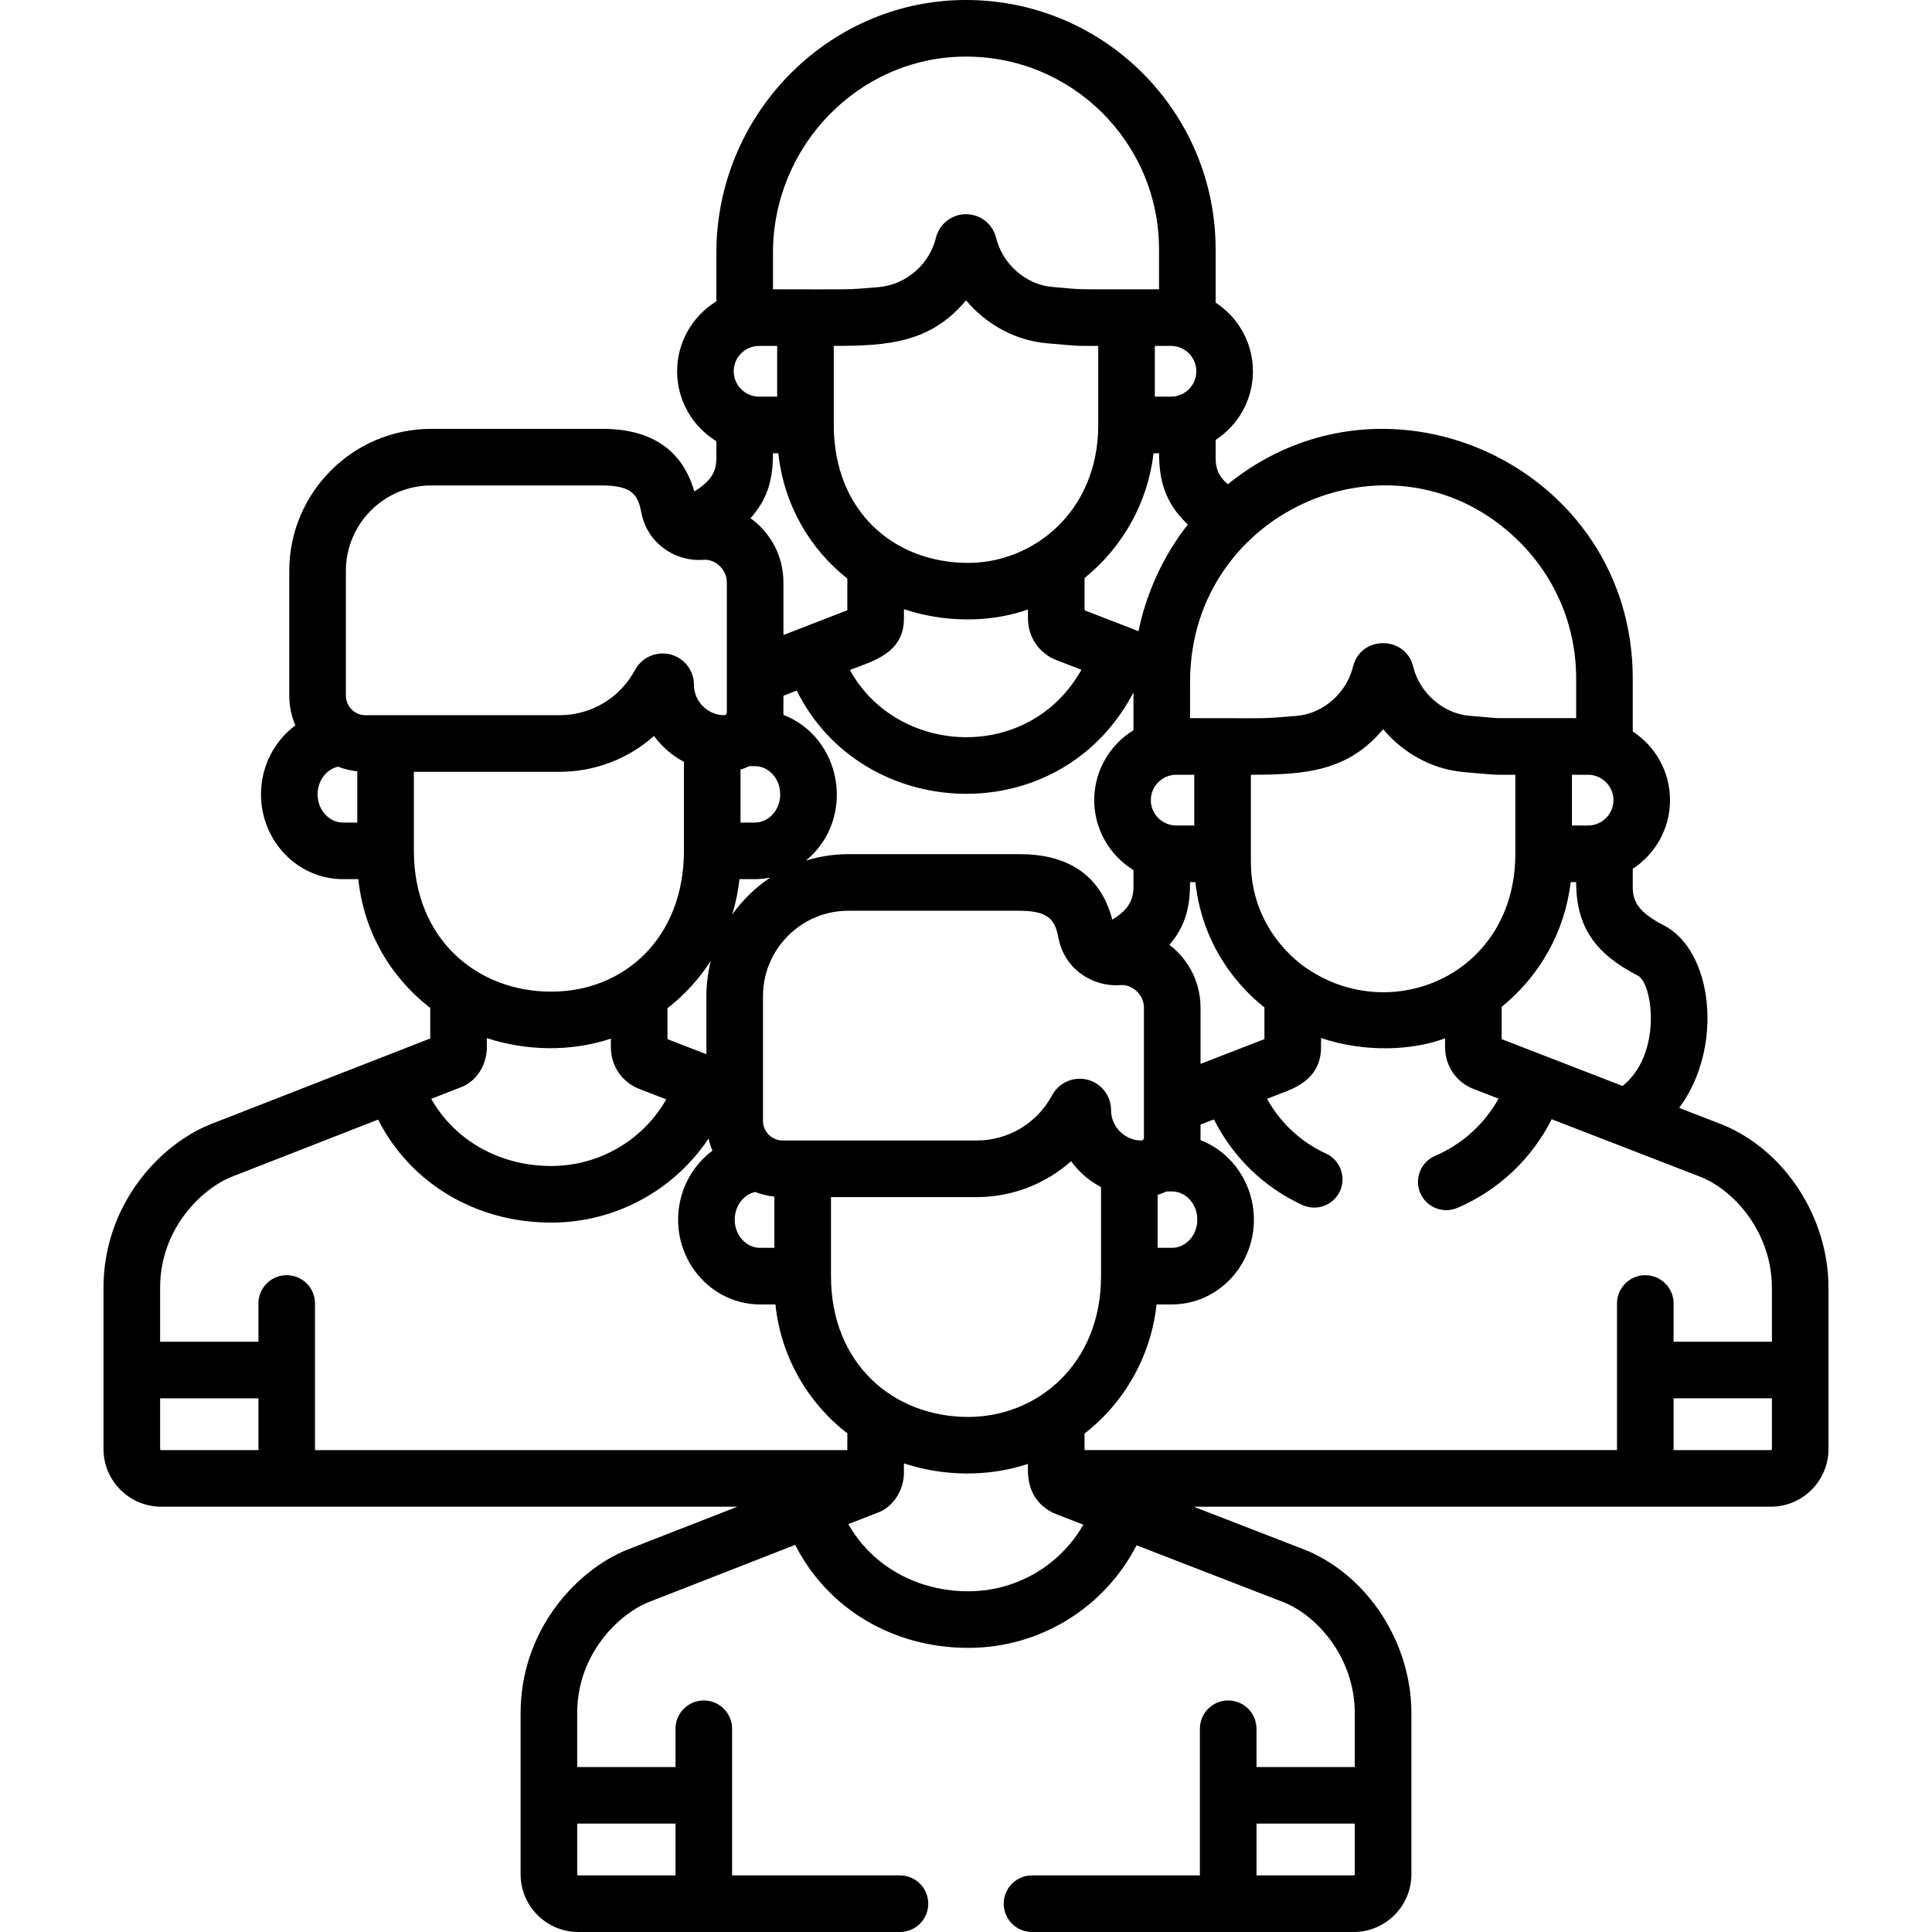<?xml version="1.0" encoding="UTF-8"?>
<svg xmlns="http://www.w3.org/2000/svg" id="Layer_1" height="512" viewBox="0 0 511.996 511.996" width="512">
  <g>
    <path d="m456.525 298.07c-.049-.02-.097-.04-.146-.058l-11.385-4.409c11.88-15.976 9.012-41.638-4.079-48.388-6.878-3.546-8.224-6.418-8.224-10.182v-4.795c5.941-3.881 9.878-10.585 9.878-18.196s-3.937-14.315-9.878-18.196v-14.038c0-55.66-64.583-86.106-107.316-51.472-2.593-2.236-3.219-4.375-3.219-6.953v-4.795c5.941-3.881 9.878-10.585 9.878-18.196s-3.937-14.315-9.878-18.196v-14.038c.001-36.627-29.641-66.158-66.151-66.158-.291 0-.585.002-.877.005-35.999.464-65.287 30.531-65.287 67.025v12.831c-6.232 3.823-10.399 10.698-10.399 18.53s4.167 14.708 10.399 18.53v4.458c0 3.279-1.025 5.883-5.838 8.844-3.195-10.993-11.369-16.575-24.367-16.575h-45.343c-20.75 0-37.632 16.881-37.632 37.631v33.069c0 2.798.574 5.464 1.607 7.889-5.504 4.083-9.103 10.751-9.103 18.271 0 12.393 9.745 22.475 21.723 22.475h4.072c1.451 13.946 8.534 26.02 19.054 34.114v8.105l-58.418 22.815c-.042.017-.084.034-.126.051-13.506 5.558-28.043 21.456-28.043 43.226v42.699c0 8.435 6.862 15.297 15.297 15.297h152.679l-29.271 11.433c-.042.016-.084.033-.126.05-13.507 5.558-28.044 21.456-28.044 43.226v42.698c0 8.434 6.861 15.297 15.297 15.297h85.238c4.143 0 7.5-3.358 7.5-7.5s-3.357-7.5-7.5-7.5h-44.485c0-14.141 0-23.787 0-38.857 0-4.142-3.357-7.5-7.5-7.5s-7.5 3.358-7.5 7.5v10.135h-26.05v-14.272c0-15.836 11.158-26.201 18.695-29.331l39.074-15.261c8.545 16.806 25.8 27.294 45.884 27.294 19.02 0 36.084-10.659 44.585-27.191l39.148 15.162c9.296 3.861 18.684 15.156 18.684 29.327v14.273h-26.049v-10.135c0-4.142-3.357-7.5-7.5-7.5s-7.5 3.358-7.5 7.5v38.857h-44.486c-4.143 0-7.5 3.358-7.5 7.5s3.357 7.5 7.5 7.5h85.239c8.434 0 15.297-6.862 15.297-15.297 0-31.593-.001-7.541-.001-42.698 0-18.656-11.531-36.431-28.042-43.226-.049-.02-.097-.04-.146-.058l-29.5-11.425h152.926c8.435 0 15.297-6.862 15.297-15.296 0-4.262 0-38.114 0-42.698.001-18.656-11.53-36.432-28.042-43.227zm-303.562 197.708v-12.504h26.049v13.722h-25.753c-.163 0-.296-.133-.296-.297zm180.02 1.218v-13.722h26.049v13.425c0 .164-.133.297-.296.297zm136.585-155.7v14.273h-26.05v-10.135c0-4.142-3.357-7.5-7.5-7.5s-7.5 3.358-7.5 7.5v38.856h-141.103c-.002-2.291-.001-1.295-.004-4.386 10.663-8.257 17.656-20.737 19.084-34.217h4.076c11.979 0 21.724-10.082 21.724-22.475 0-.024-.003-.048-.003-.072-.027-9.213-5.563-17.655-14.151-20.995.02-.621.01-1.67.01-4.122l3.554-1.378c4.976 9.955 13.222 18.017 23.449 22.701 3.768 1.724 8.217.069 9.942-3.696 1.725-3.766.069-8.217-3.696-9.941-6.666-3.053-12.123-8.175-15.626-14.517l3.486-1.352c3.184-1.229 10.825-3.598 10.825-12.296v-2.457c11.544 3.869 24.149 3.351 32.867.082l.002 2.425c.016 4.904 2.98 9.225 7.556 10.993l6.625 2.566c-3.751 6.73-9.63 12.086-16.807 15.155-3.809 1.628-5.576 6.036-3.948 9.844 1.631 3.813 6.042 5.575 9.845 3.948 10.909-4.664 19.711-13.02 24.989-23.495 5.092 1.972 34.84 13.493 39.67 15.363 9.297 3.862 18.684 15.157 18.684 29.328zm-249.352-3.108v-20.947h38.63c9.211 0 18.116-3.383 25.004-9.505 2.077 2.849 4.792 5.203 7.93 6.857v23.594c0 23.421-16.993 37.314-35.164 37.314-20.072.001-36.4-14.256-36.4-37.313zm-18.792-7.5c-3.707 0-6.723-3.353-6.723-7.475 0-3.583 2.333-6.662 5.422-7.324 1.604.617 3.493 1.061 5.093 1.234v13.564h-3.792zm-13.04-76.101c-.798 3.098-1.188 6.493-1.188 9.398v15.393s-7.239-2.804-10.313-3.994l-.007-8.184c4.351-3.381 8.354-7.676 11.508-12.613zm10.503-117.27c4.802-5.316 5.954-10.78 5.954-17.202h1.404c1.535 13.819 8.409 25.373 18.305 33.212v8.394c-1.966.762-8.7 3.373-16.935 6.565v-13.914c0-7.043-3.402-13.184-8.728-17.055zm-4.446-38.925c0-3.785 3.108-6.724 6.724-6.724h4.79v13.447h-4.79c-3.603 0-6.724-2.925-6.724-6.723zm61.566-18.796c5.316 6.345 13.028 10.664 21.532 11.385 9.464.807 7.147.688 13.501.688v20.947c0 23.174-17.478 36.649-34.58 36.554-19.782-.065-35.505-13.872-35.505-36.554v-20.948c14.537 0 25.681-.862 35.052-12.072zm54.305 12.072c3.647 0 6.724 2.966 6.724 6.724 0 3.727-3.043 6.723-6.724 6.723h-4.271v-13.447zm56.23 101.577c2.646 3.159 5.875 5.799 9.481 7.75 6.353 3.437 11.312 3.572 15.379 3.919 5.628.482 4.3.404 10.173.404v20.947c0 31.726-32.24 45.631-54.832 30.655 0 0-15.253-9.058-15.253-28.537 0-9.38 0-13.943 0-23.065 14.639 0 25.773-.972 35.052-12.073zm54.305 12.073c3.64 0 6.724 2.959 6.724 6.724 0 3.752-3.069 6.724-6.724 6.724h-4.271v-13.447h4.271zm-142.035 84.941c-3.951 7.391-11.603 11.982-19.966 11.982-23.801 0-36.288 0-51.462 0-2.824 0-5.166-2.319-5.185-5.157 0-.01-.002-.02-.002-.03 0-16.083 0-18.42 0-33.069 0-12.477 10.15-22.631 22.631-22.631h45.342c8.307 0 9.501 2.931 10.376 7.404 1.528 7.822 8.768 12.897 16.529 12.3h.008c2.757-.207 6.067 2.318 6.067 6.019v25.812 8.697.002c-.002.341-.344.654-.656.654-4.481 0-8.059-3.699-8.059-8.06 0-3.817-2.587-7.131-6.292-8.058-3.684-.925-7.55.797-9.331 4.135zm39.338-8.322v-14.86c0-6.841-3.208-12.809-8.229-16.68 4.364-5.134 5.454-10.198 5.454-16.631h1.404c1.039 9.35 4.452 17.548 9.684 24.402 2.47 3.258 5.356 6.224 8.621 8.81v8.394c-1.965.761-8.699 3.372-16.934 6.565zm-28.173-69.895c0 7.512 3.913 14.552 10.399 18.53v4.458c0 4.178-2.055 6.463-5.601 8.693-3.217-12.241-12.265-17.368-24.604-17.368h-45.343c-.013 0-.025.001-.038.001-3.537.004-7.517.54-11.213 1.716 13.387-11.076 9.634-32.579-5.972-38.63.015-.421.01-4.644.01-5.067l3.529-1.368c17.315 35.065 69.73 37.704 89.231.494v10.011c-6.377 3.911-10.398 10.886-10.398 18.53zm-95.941 30.333c.952-3.099 1.613-6.478 1.924-9.392h4.076c1.269 0 2.745-.135 4.067-.396-3.999 2.649-7.553 6.207-10.067 9.788zm78.381-80.855.002 2.425c.017 4.911 2.984 9.227 7.554 10.992 2.505.97 4.221 1.635 6.613 2.561-13.95 24.821-48.883 22.796-61.362.051 6.017-2.333 14.326-4.372 14.326-13.654v-2.457c10.186 3.414 22.401 3.789 32.867.082zm-73.784 41.515h1.403c3.707 0 6.724 3.353 6.724 7.474s-3.017 7.474-6.724 7.474h-3.792v-14.045c.529-.152 1.68-.567 2.389-.903zm108.146 113.608c.729-.211 1.833-.638 2.389-.903h1.403c3.707 0 6.723 3.353 6.723 7.474 0 4.122-3.016 7.475-6.723 7.475h-3.792zm9.711-97.878h-4.79c-3.634 0-6.724-2.98-6.724-6.723 0-3.717 3.066-6.724 6.724-6.724h4.79zm-14.777-51.495-14.293-5.535-.002-8.557c10.261-8.335 16.753-20.075 18.283-33.063h1.456c0 7.212 1.647 13.266 7.631 18.884-6.712 8.524-11.122 18.587-13.075 28.271zm132.328 91.276c3.997 2.062 6.508 20.832-4.049 29.246-18.1-7.01-12.393-4.8-32.038-12.408l-.001-8.557c10.124-8.223 16.746-19.929 18.282-33.063h1.457c0 12.05 5.23 19.049 16.349 24.782zm-31.567-115.146c9.814 9.688 15.219 22.618 15.219 36.408v10.51h-8.617-11.546c-1 0-1.18-.036-8.188-.634-6.812-.577-13.123-5.984-14.821-12.97-2.009-8.323-13.944-8.405-15.971-.008-1.66 6.868-7.897 12.472-14.998 13.016-10.522.794-3.888.596-28.176.596v-9.637c0-45.897 54.703-69.262 87.098-37.281zm-197.633-76.369c0-28.329 22.646-51.668 50.48-52.026 28.487-.394 51.836 22.564 51.836 51.154v10.51c-24.826 0-18.987.164-28.351-.634-6.903-.585-13.138-6.045-14.821-12.97-.895-3.707-4.179-6.295-7.986-6.295-3.71 0-7.072 2.51-7.984 6.288-1.546 6.397-7.218 12.28-15.152 13.029-9.226.777-5.659.583-28.021.583v-9.639zm-113.18 84.25c0-12.479 10.152-22.631 22.632-22.631h45.343c8.306 0 9.5 2.931 10.375 7.404 1.496 7.648 8.64 12.904 16.537 12.3 2.76-.216 6.067 2.326 6.067 6.019v24.866 9.643c0 .337-.342.656-.656.656-4.445 0-8.059-3.667-8.059-8.059 0-3.341-1.98-6.295-4.958-7.602-4.002-1.758-8.638-.107-10.661 3.672-.001.003-.003.005-.005.008-3.951 7.391-11.603 11.981-19.966 11.981-23.801 0-36.288 0-51.462 0-2.8 0-5.188-2.29-5.188-5.187v-33.07zm-7.495 59.228c0-3.618 2.329-6.647 5.408-7.33 1.578.608 3.478 1.063 5.106 1.239v13.565h-3.792c-3.706.001-6.722-3.352-6.722-7.474zm25.515 14.975v-20.947h38.63c9.163 0 18.065-3.329 25.004-9.505 2.077 2.849 4.791 5.203 7.93 6.857v23.594c0 22.968-15.727 37.314-35.164 37.314-19.662.001-36.4-13.918-36.4-37.313zm52.202 49.757.002 2.35c.014 4.912 2.981 9.229 7.553 10.995 2.922 1.132 1.575.61 7.129 2.761-6.183 10.783-17.706 17.651-30.486 17.651-13.725 0-25.563-6.797-31.805-17.793l8.125-3.173c3.426-1.339 6.614-5.365 6.614-10.488v-2.439c10.072 3.32 22.068 3.754 32.868.136zm-100.76 36.723 39.073-15.26c8.545 16.805 25.8 27.294 45.884 27.294 17.057 0 32.539-8.575 41.685-22.268.238 1 .435 1.801 1.032 3.209-5.734 4.275-9.096 11.052-9.096 18.273 0 12.393 9.745 22.475 21.723 22.475h4.072c1.464 14.074 8.733 26.206 19.054 34.177v4.427h-141.073c0-14.14 0-23.786 0-38.856 0-4.142-3.357-7.5-7.5-7.5s-7.5 3.358-7.5 7.5v10.135h-26.049v-14.274c0-15.836 11.158-26.201 18.695-29.332zm-18.695 72.031v-.92-12.505h26.049v13.722h-25.752c-.164 0-.297-.134-.297-.297zm214.187 37.708c-13.725 0-25.563-6.797-31.805-17.793l8.125-3.173c3.443-1.342 6.614-5.494 6.614-10.487v-2.439c10.359 3.415 22.2 3.673 32.867.136.002 2.087-.637 8.741 5.838 12.516 1.089.635 1.004.554 8.847 3.59-6.182 10.78-17.706 17.65-30.486 17.65zm212.953-37.708c0 .164-.133.297-.297.297h-25.753v-13.722h26.05z"></path>
  </g>
</svg>
